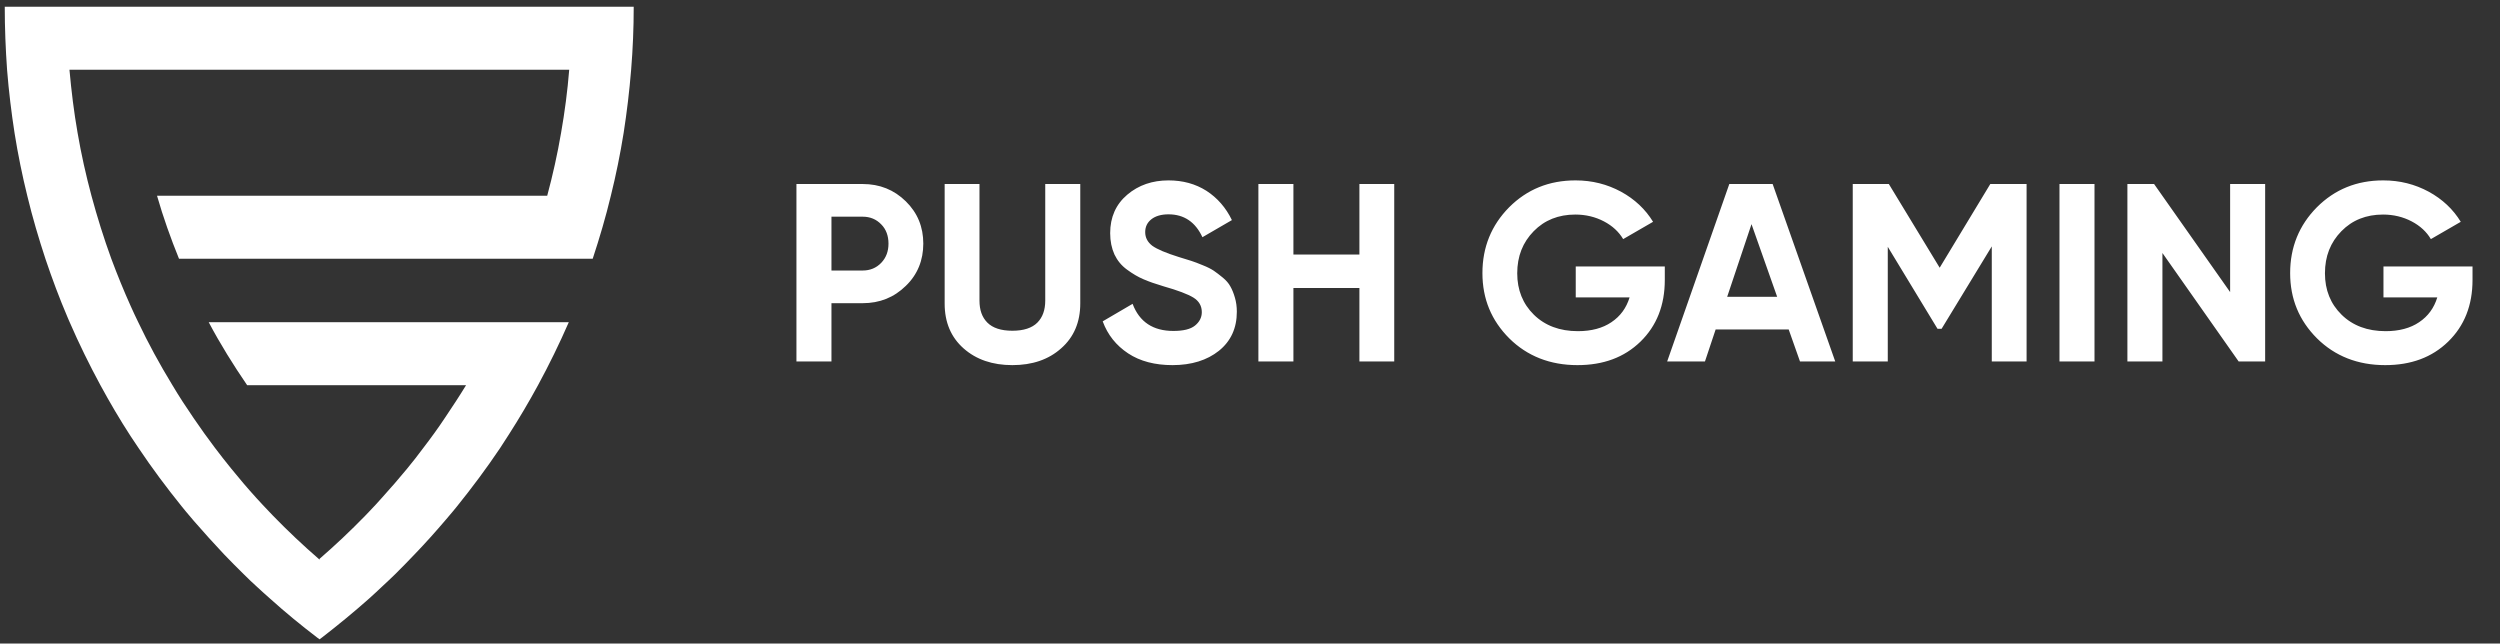<svg width="101" height="26" viewBox="0 0 101 26" fill="none" xmlns="http://www.w3.org/2000/svg">
<rect x="0" y="0" width="101" height="26" fill="#333333" stroke="none"/>
<g clip-path="url(#clip0_2911_5267)">
<path d="M25.602 0.273C25.602 1.127 25.567 1.981 25.498 2.818C25.429 3.672 25.326 4.527 25.196 5.364C25.058 6.226 24.886 7.072 24.678 7.909C24.471 8.772 24.221 9.617 23.945 10.454H7.232C6.896 9.626 6.594 8.78 6.344 7.909H22.107C22.332 7.072 22.521 6.226 22.668 5.364C22.815 4.527 22.927 3.681 22.996 2.818H2.806C2.884 3.681 2.987 4.527 3.134 5.364C3.281 6.226 3.471 7.072 3.695 7.909C3.928 8.772 4.195 9.626 4.497 10.454C4.739 11.101 4.998 11.74 5.282 12.37C5.377 12.577 5.472 12.792 5.576 12.999C5.99 13.871 6.456 14.725 6.956 15.545C7.232 16.011 7.526 16.459 7.828 16.899C8.104 17.305 8.389 17.702 8.682 18.09C8.898 18.375 9.113 18.651 9.338 18.927C9.666 19.332 10.011 19.738 10.364 20.126C10.52 20.299 10.684 20.471 10.848 20.644C10.908 20.704 10.968 20.773 11.029 20.834C11.624 21.446 12.245 22.033 12.893 22.594L12.91 22.611V22.577C13.548 22.024 14.161 21.446 14.748 20.842C14.808 20.782 14.868 20.713 14.929 20.653C15.101 20.471 15.283 20.282 15.446 20.092C15.783 19.721 16.119 19.332 16.439 18.944C16.663 18.668 16.887 18.392 17.094 18.107C17.405 17.702 17.707 17.288 17.992 16.856C18.276 16.433 18.561 16.002 18.829 15.562H9.985C9.424 14.742 8.898 13.897 8.432 13.017H22.979C22.599 13.888 22.185 14.734 21.736 15.562C21.365 16.244 20.977 16.899 20.563 17.547C20.442 17.736 20.321 17.918 20.201 18.107C19.657 18.918 19.07 19.703 18.458 20.463C18.406 20.523 18.354 20.592 18.302 20.653L18.018 20.989C17.612 21.464 17.198 21.93 16.758 22.387C16.499 22.663 16.223 22.939 15.956 23.206C15.791 23.362 15.636 23.517 15.472 23.664C15.283 23.845 15.093 24.018 14.903 24.19C14.29 24.734 13.66 25.251 13.013 25.752L12.91 25.829L12.806 25.752C12.15 25.251 11.521 24.734 10.917 24.19C10.736 24.035 10.563 23.871 10.382 23.707C10.2 23.543 10.028 23.379 9.855 23.206C9.579 22.939 9.312 22.663 9.044 22.387C8.63 21.947 8.225 21.498 7.828 21.041C7.716 20.911 7.612 20.782 7.5 20.653C7.448 20.592 7.396 20.523 7.345 20.463C6.732 19.703 6.145 18.918 5.602 18.107C5.49 17.943 5.386 17.779 5.274 17.616C4.842 16.951 4.437 16.261 4.057 15.562C3.609 14.734 3.194 13.888 2.815 13.017C2.789 12.948 2.754 12.887 2.729 12.818C2.401 12.05 2.107 11.265 1.84 10.471C1.564 9.634 1.314 8.789 1.106 7.926C0.899 7.089 0.727 6.244 0.589 5.381C0.459 4.544 0.356 3.69 0.287 2.836C0.226 1.973 0.192 1.127 0.192 0.273H25.602ZM34.851 7.434C35.541 7.434 36.119 7.667 36.594 8.133C37.069 8.599 37.301 9.169 37.301 9.842C37.301 10.514 37.069 11.093 36.594 11.55C36.119 12.016 35.541 12.249 34.851 12.249H33.591V14.604H32.176V7.434H34.851ZM34.851 10.929C35.153 10.929 35.403 10.825 35.602 10.618C35.8 10.411 35.895 10.152 35.895 9.842C35.895 9.531 35.8 9.263 35.602 9.065C35.403 8.858 35.153 8.754 34.851 8.754H33.591V10.929H34.851V10.929ZM40.899 14.751C40.097 14.751 39.441 14.527 38.932 14.078C38.423 13.629 38.164 13.025 38.164 12.266V7.434H39.571V12.145C39.571 12.525 39.674 12.818 39.89 13.034C40.106 13.25 40.442 13.362 40.899 13.362C41.357 13.362 41.693 13.25 41.909 13.034C42.125 12.818 42.228 12.516 42.228 12.145V7.434H43.643V12.257C43.643 13.017 43.384 13.621 42.875 14.069C42.366 14.527 41.702 14.751 40.899 14.751ZM47.37 14.751C46.663 14.751 46.059 14.596 45.576 14.276C45.093 13.957 44.748 13.526 44.549 12.982L45.757 12.275C46.033 13.008 46.585 13.37 47.405 13.37C47.802 13.37 48.095 13.301 48.276 13.155C48.458 13.008 48.553 12.827 48.553 12.611C48.553 12.361 48.44 12.162 48.216 12.024C47.992 11.886 47.586 11.731 47.008 11.567C46.689 11.472 46.413 11.377 46.197 11.282C45.973 11.188 45.757 11.058 45.533 10.894C45.308 10.73 45.144 10.532 45.024 10.282C44.911 10.031 44.851 9.747 44.851 9.419C44.851 8.772 45.084 8.254 45.541 7.866C45.999 7.477 46.559 7.288 47.207 7.288C47.785 7.288 48.294 7.426 48.742 7.71C49.182 7.995 49.528 8.392 49.769 8.892L48.578 9.583C48.294 8.97 47.836 8.659 47.207 8.659C46.913 8.659 46.68 8.729 46.516 8.858C46.352 8.987 46.266 9.16 46.266 9.376C46.266 9.6 46.361 9.781 46.551 9.928C46.741 10.066 47.103 10.221 47.629 10.385C47.845 10.454 48.018 10.506 48.13 10.54C48.242 10.575 48.397 10.635 48.587 10.713C48.785 10.791 48.932 10.868 49.036 10.937C49.139 11.006 49.26 11.101 49.398 11.213C49.536 11.326 49.64 11.446 49.709 11.576C49.778 11.697 49.838 11.843 49.89 12.024C49.942 12.197 49.968 12.387 49.968 12.594C49.968 13.258 49.726 13.785 49.243 14.173C48.768 14.553 48.138 14.751 47.37 14.751M54.92 7.434H56.327V14.604H54.92V11.636H52.254V14.604H50.839V7.434H52.254V10.282H54.92V7.434ZM67.258 10.756V11.308C67.258 12.335 66.93 13.163 66.275 13.802C65.619 14.44 64.773 14.751 63.729 14.751C62.625 14.751 61.702 14.389 60.977 13.672C60.252 12.948 59.89 12.076 59.89 11.032C59.89 9.988 60.252 9.1 60.968 8.375C61.693 7.65 62.582 7.288 63.652 7.288C64.325 7.288 64.929 7.443 65.49 7.745C66.042 8.047 66.473 8.452 66.784 8.961L65.576 9.66C65.403 9.367 65.144 9.125 64.799 8.944C64.454 8.763 64.066 8.668 63.643 8.668C62.962 8.668 62.401 8.892 61.961 9.341C61.521 9.79 61.296 10.351 61.296 11.041C61.296 11.714 61.521 12.275 61.969 12.715C62.418 13.155 63.013 13.379 63.747 13.379C64.29 13.379 64.748 13.258 65.101 13.017C65.464 12.775 65.705 12.439 65.835 12.016H63.66V10.765H67.258V10.756ZM72.72 14.604L72.263 13.31H69.312L68.88 14.604H67.353L69.864 7.434H71.615L74.144 14.604H72.72V14.604ZM69.778 11.99H71.797L70.761 9.056L69.778 11.99ZM81.874 7.434V14.604H80.468V9.954L78.44 13.284H78.276L76.266 9.971V14.604H74.851V7.434H76.309L78.363 10.816L80.408 7.434H81.874ZM83.203 7.434H84.618V14.604H83.203V7.434ZM90.097 7.434H91.512V14.604H90.442L87.362 10.221V14.604H85.947V7.434H87.025L90.097 11.8V7.434ZM99.89 10.756V11.308C99.89 12.335 99.562 13.163 98.906 13.802C98.251 14.44 97.405 14.751 96.361 14.751C95.257 14.751 94.333 14.389 93.609 13.672C92.884 12.948 92.522 12.076 92.522 11.032C92.522 9.988 92.884 9.1 93.6 8.375C94.325 7.65 95.213 7.288 96.283 7.288C96.956 7.288 97.56 7.443 98.121 7.745C98.673 8.047 99.105 8.452 99.415 8.961L98.207 9.66C98.035 9.367 97.776 9.125 97.431 8.944C97.086 8.763 96.698 8.668 96.275 8.668C95.593 8.668 95.032 8.892 94.592 9.341C94.152 9.79 93.928 10.351 93.928 11.041C93.928 11.714 94.152 12.275 94.601 12.715C95.049 13.155 95.645 13.379 96.378 13.379C96.922 13.379 97.379 13.258 97.733 13.017C98.095 12.775 98.337 12.439 98.466 12.016H96.292V10.765H99.89V10.756Z" fill="white"/>
</g>
<defs>
<clipPath id="clip0_2911_5267">
<rect width="100" height="25.884" fill="white" transform="translate(0.054 0.092)"/>
</clipPath>
</defs>
</svg>
